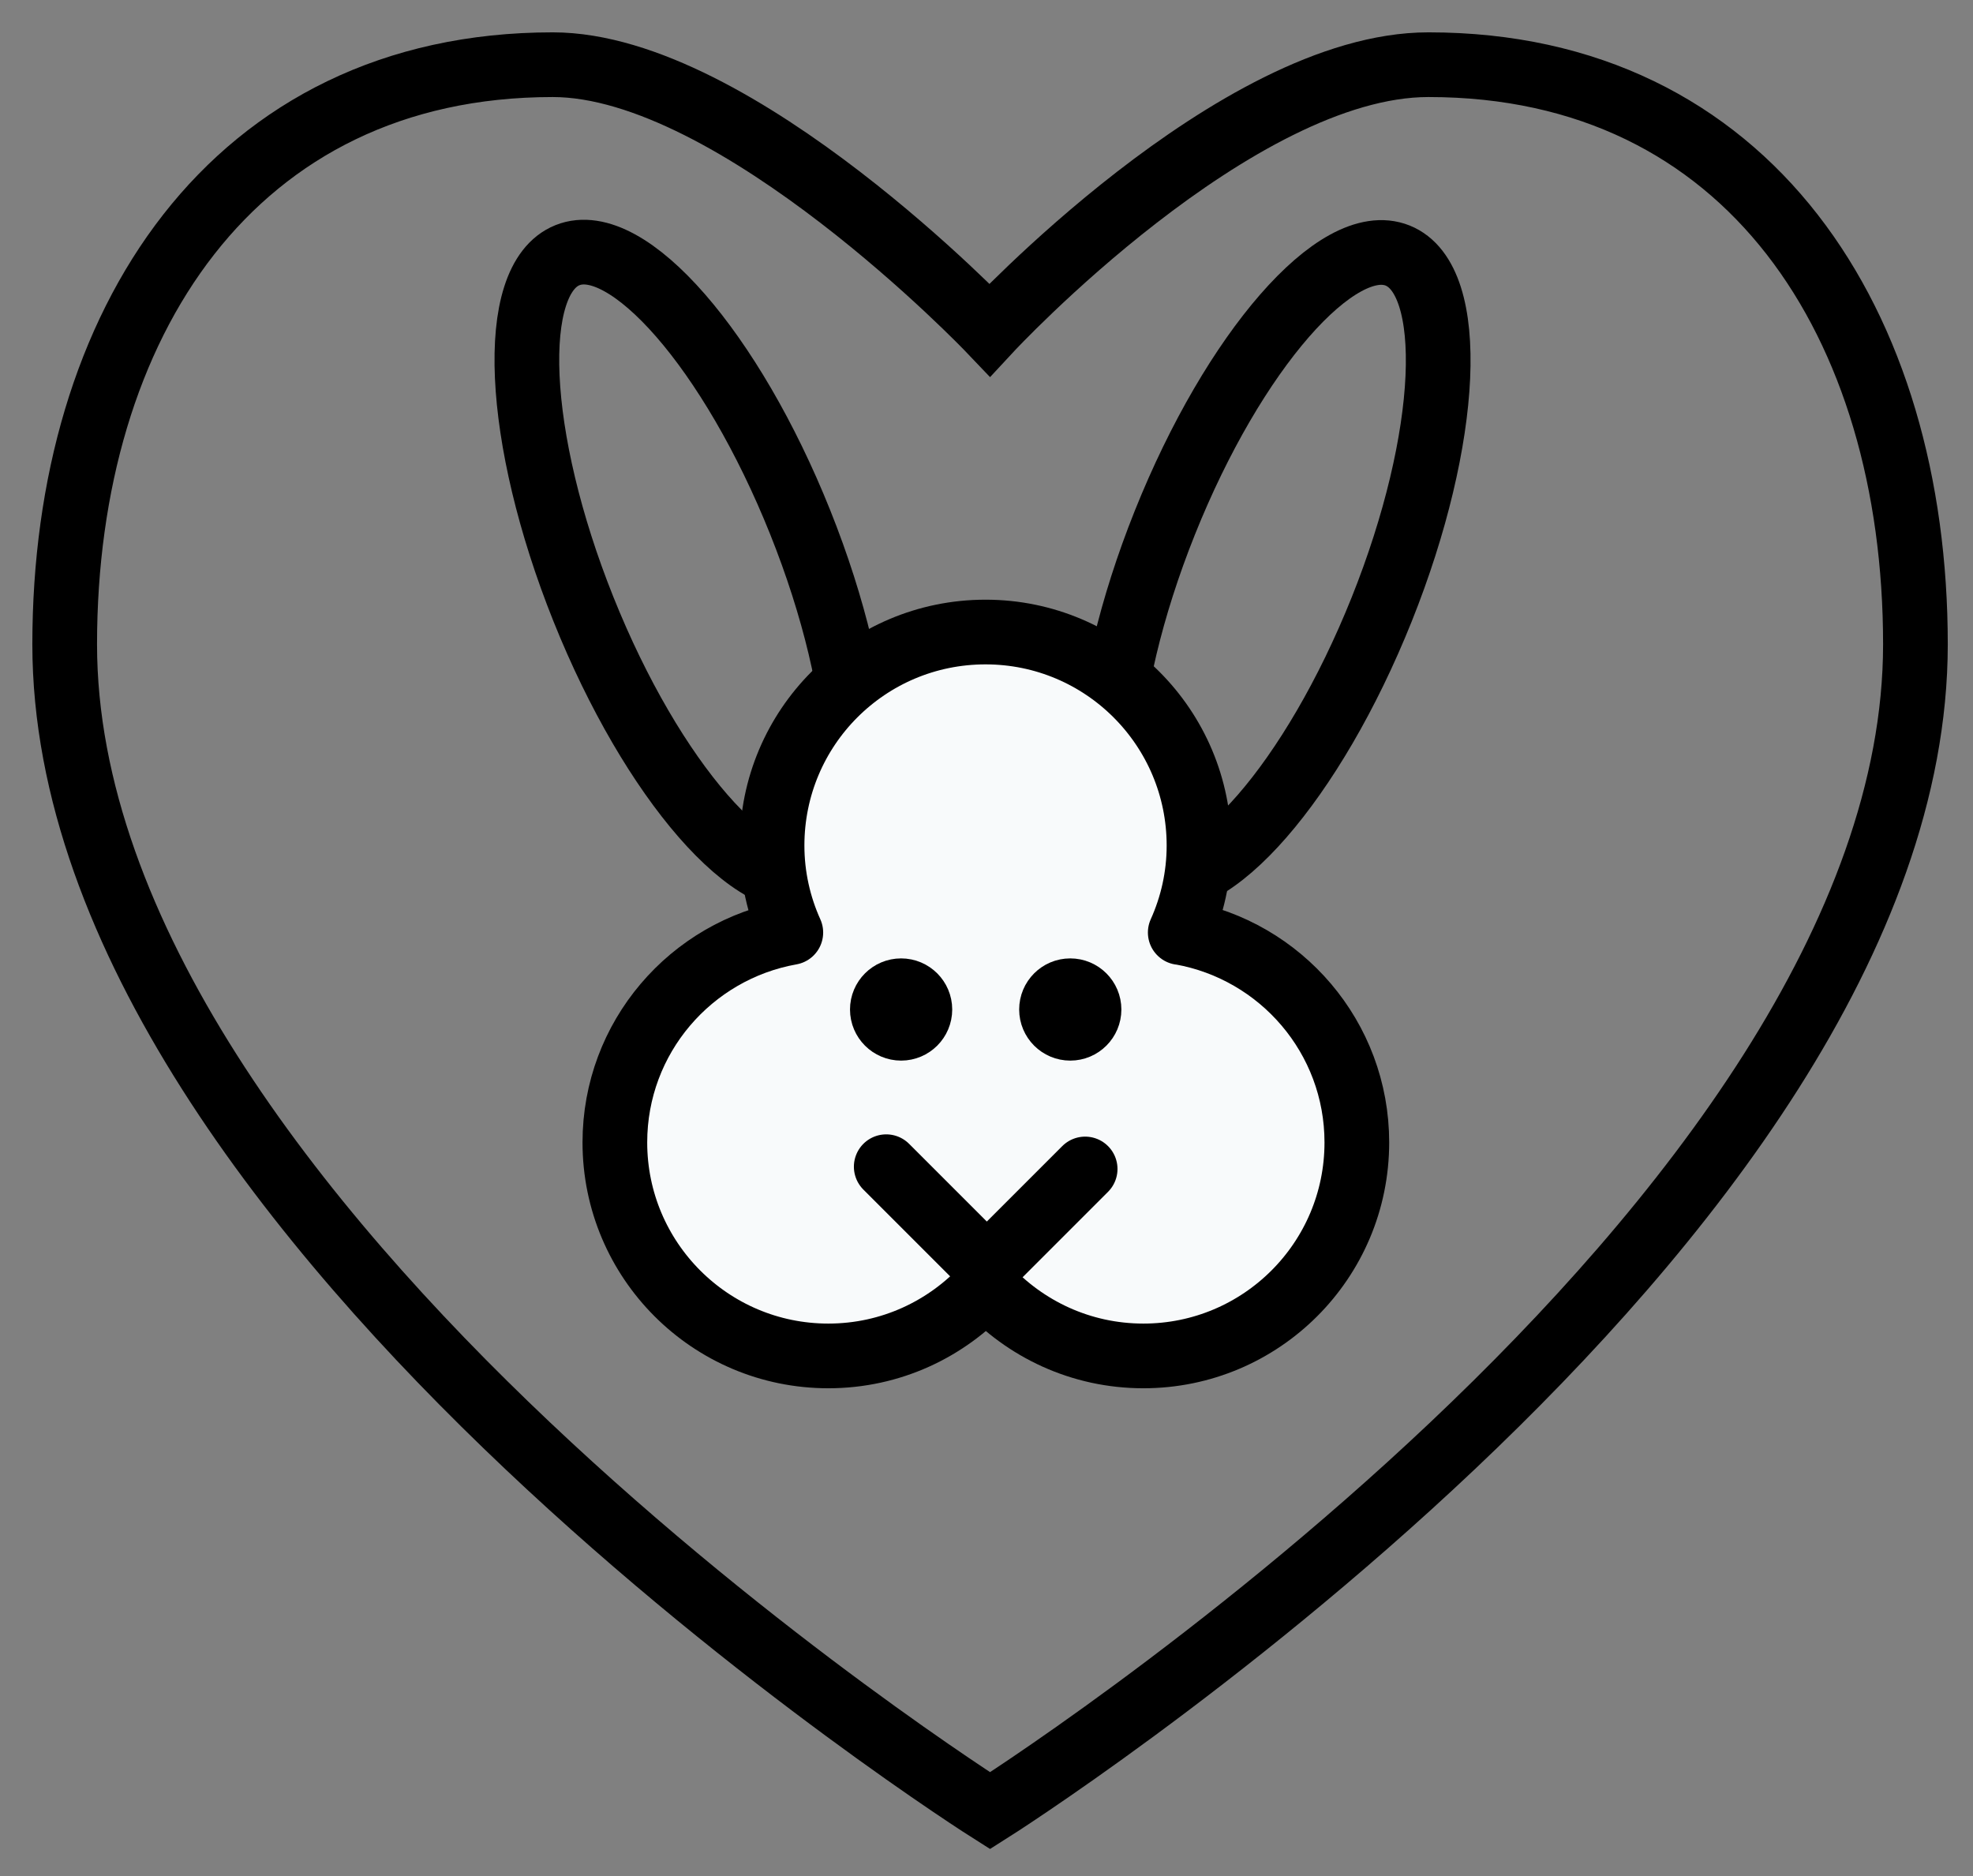 <svg xmlns:xlink="http://www.w3.org/1999/xlink" class="" width="61" height="58" viewBox="0 0 61 58" fill="none" xmlns="http://www.w3.org/2000/svg">
  <rect x="0" y="0" width="61" height="58" fill="#808080" stroke="none"/>
  <title fill="none">Vegan and Cruelty Free</title>
  <g clip-path="url(#clip0_12_2)" fill="none">
  <path d="M44.16 2C38.21 2 30.6 10.2 30.6 10.2C30.6 10.2 22.78 2 17.09 2C7.2 2 2 10.02 2 19.92C2 37.89 30.61 55.98 30.61 55.98C30.61 55.98 59.22 37.9 59.22 19.92C59.22 10.02 54.07 2 44.17 2H44.16Z" stroke="#000000" stroke-width="2px" stroke-miterlimit="10" fill="none"></path>
  <path d="M25.232 27.087C27.083 26.346 26.863 21.448 24.74 16.146C22.617 10.845 19.396 7.148 17.545 7.889C15.694 8.63 15.915 13.528 18.037 18.83C20.16 24.131 23.381 27.828 25.232 27.087Z" stroke="#000000" stroke-width="2px" stroke-miterlimit="10" stroke-linecap="round" fill="none"></path>
  <path d="M42.718 18.841C44.84 13.54 45.061 8.641 43.21 7.9C41.359 7.159 38.138 10.856 36.015 16.157C33.893 21.459 33.672 26.357 35.523 27.098C37.374 27.84 40.595 24.142 42.718 18.841Z" stroke="#000000" stroke-width="2px" stroke-miterlimit="10" stroke-linecap="round" fill="none"></path>
  <path d="M36.49 28.83C36.86 28.01 37.07 27.1 37.07 26.14C37.07 22.5 34.12 19.54 30.47 19.54C26.82 19.54 23.87 22.49 23.87 26.14C23.87 27.1 24.08 28.01 24.45 28.83C21.36 29.38 19.01 32.07 19.01 35.32C19.01 38.96 21.96 41.92 25.61 41.92C27.54 41.92 29.27 41.09 30.48 39.77C31.69 41.09 33.42 41.92 35.35 41.92C38.99 41.92 41.95 38.97 41.95 35.32C41.95 32.07 39.6 29.38 36.51 28.83H36.49Z" fill="#F8FAFB" stroke="#000000" stroke-width="2px" stroke-linejoin="round"></path>
  <path d="M27.4 36.07L30.51 39.18L33.55 36.14" stroke="#000000" stroke-width="2px" stroke-miterlimit="10" stroke-linecap="round" fill="none"></path>
  <path d="M27.86 31.79C28.18 31.79 28.44 31.53 28.44 31.21C28.44 30.89 28.18 30.63 27.86 30.63C27.54 30.63 27.28 30.89 27.28 31.21C27.28 31.53 27.54 31.79 27.86 31.79Z" fill="black" stroke="#000000" stroke-width="2px" stroke-miterlimit="10"></path>
  <path d="M33.09 31.79C33.41 31.79 33.67 31.53 33.67 31.21C33.67 30.89 33.41 30.63 33.09 30.63C32.769 30.63 32.51 30.89 32.51 31.21C32.51 31.53 32.769 31.79 33.09 31.79Z" fill="black" stroke="#000000" stroke-width="2px" stroke-miterlimit="10"></path>
  </g>
  <defs>
  <clipPath id="clip0_12_2">
  <rect width="61" height="58" fill="white"></rect>
  </clipPath>
  </defs>
</svg>